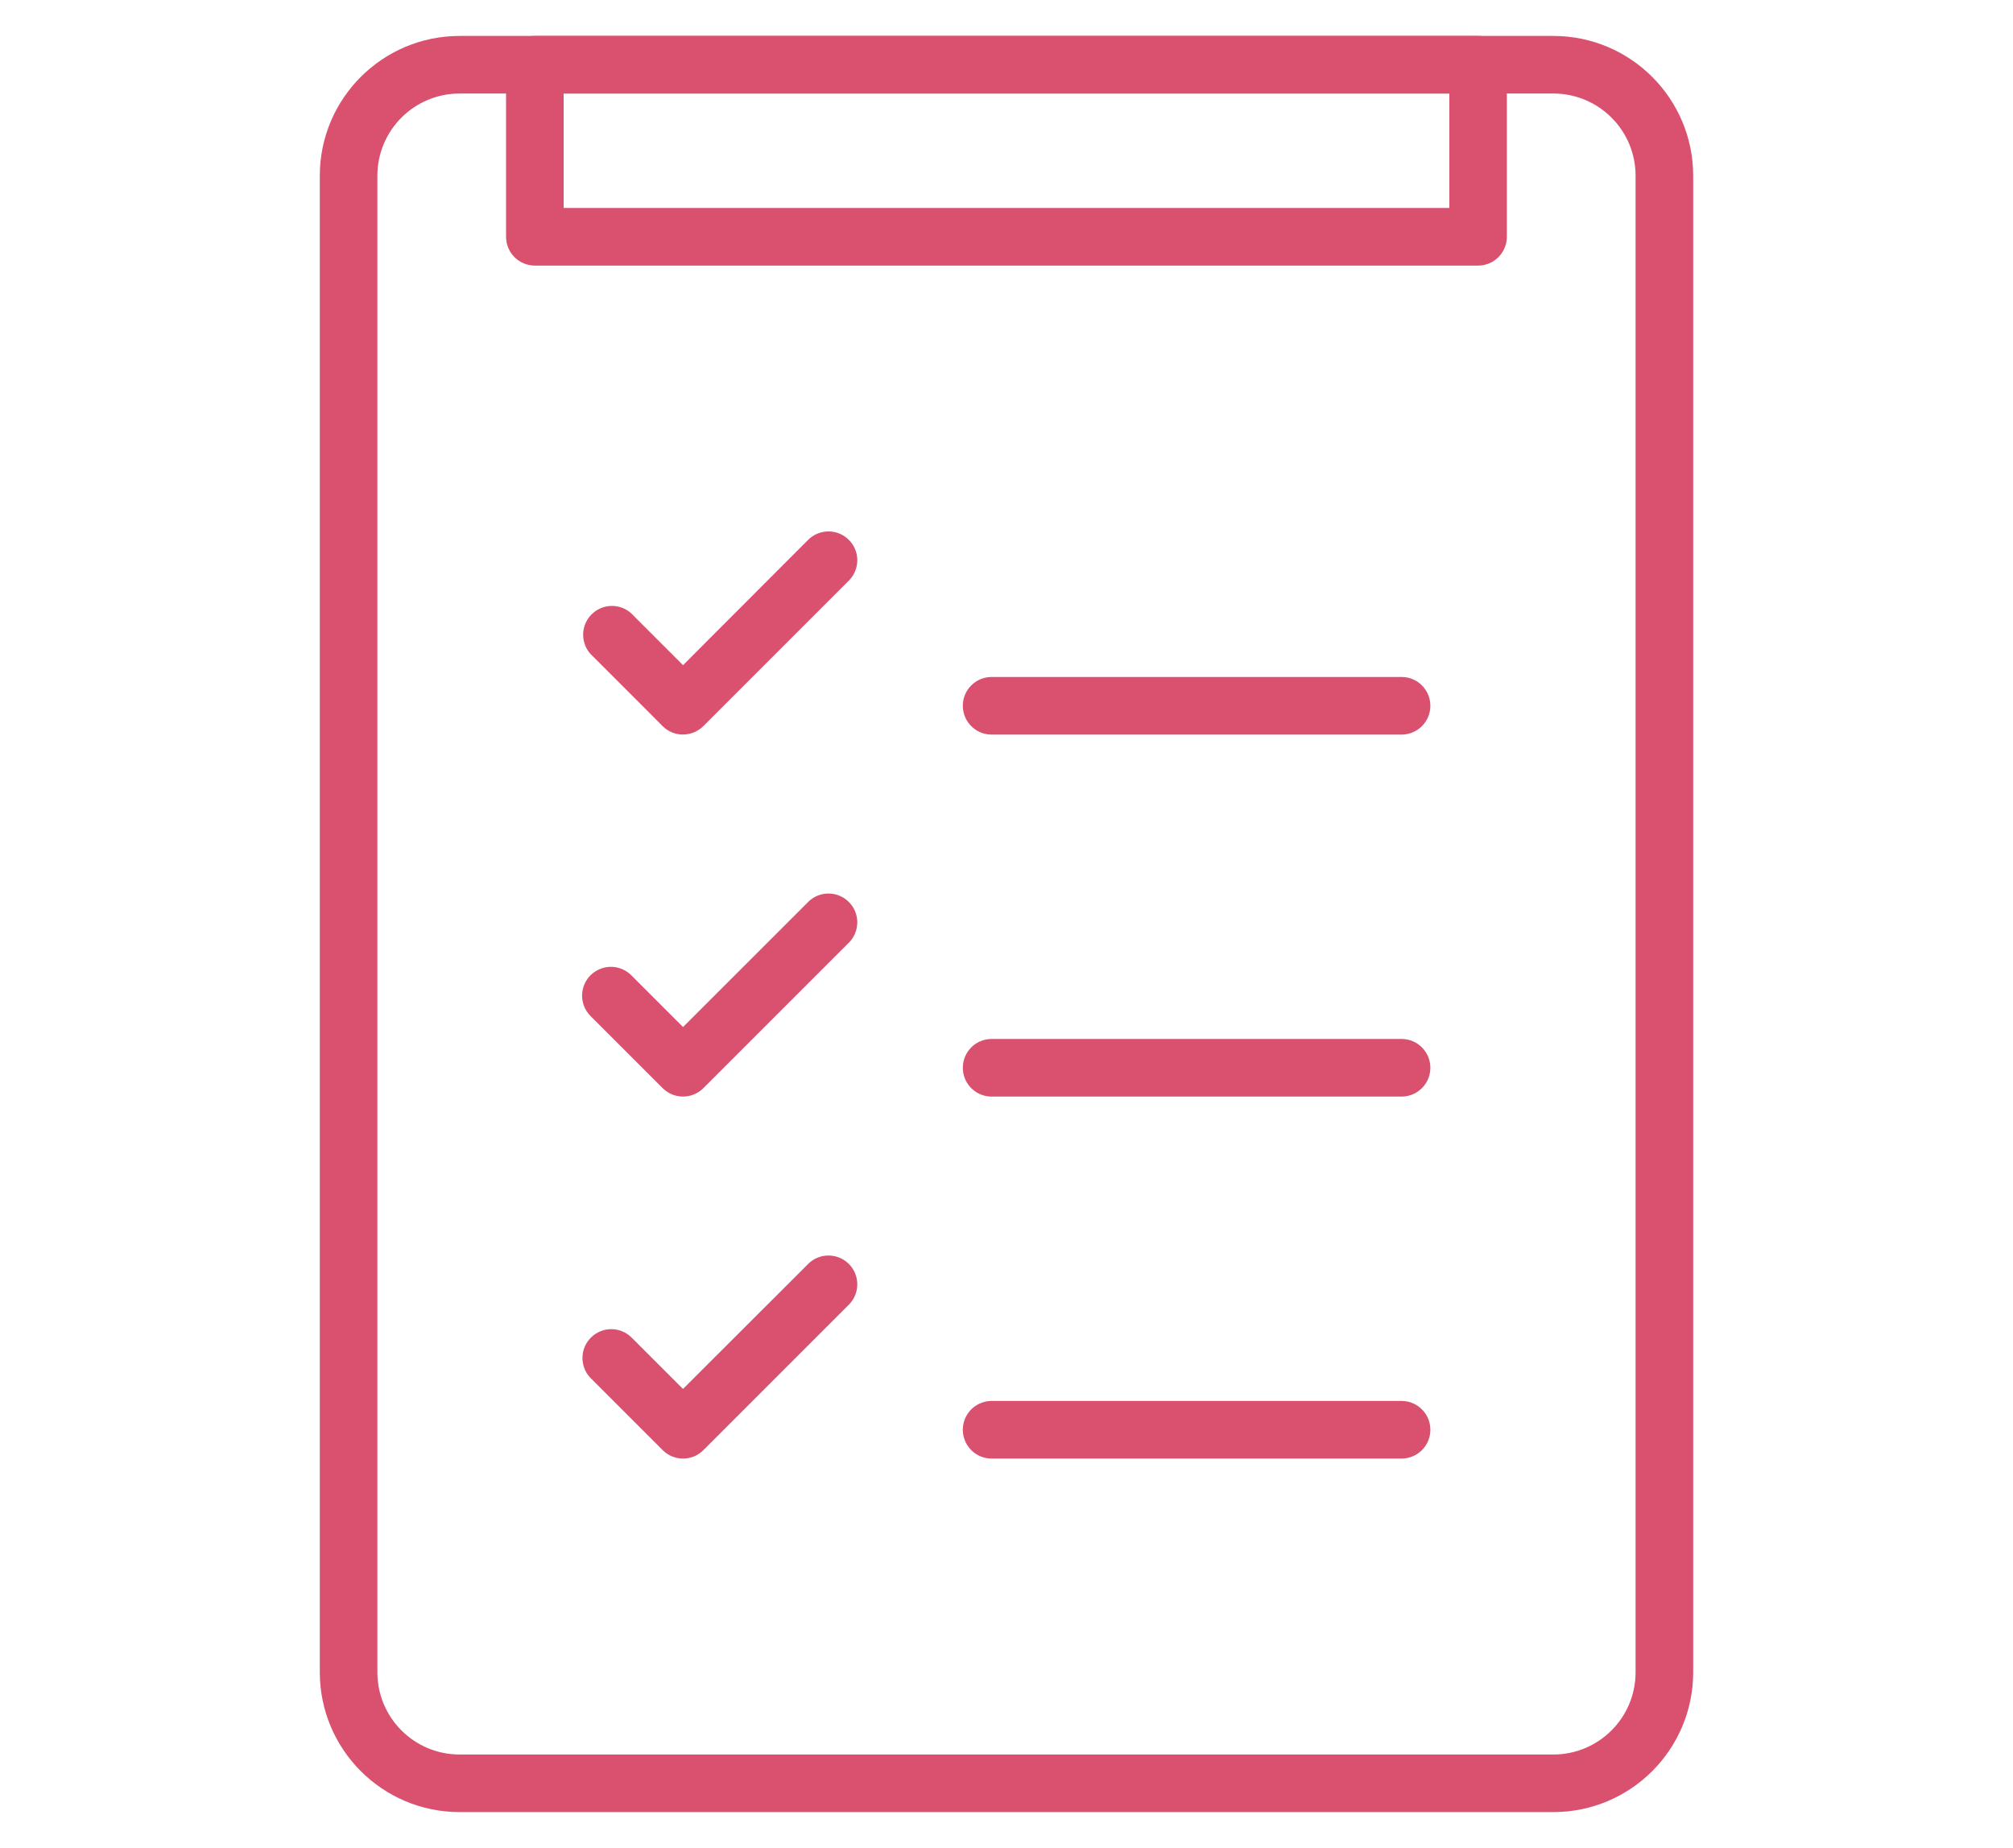 <?xml version="1.0" encoding="UTF-8"?>
<svg id="_グループ_1530" xmlns="http://www.w3.org/2000/svg" xmlns:xlink="http://www.w3.org/1999/xlink" version="1.1" viewBox="0 0 61 56">
  <!-- Generator: Adobe Illustrator 29.3.1, SVG Export Plug-In . SVG Version: 2.1.0 Build 151)  -->
  <defs>
    <style>
      .st0 {
        fill: none;
      }

      .st1 {
        fill: #d9516f;
      }

      .st2 {
        clip-path: url(#clippath);
      }
    </style>
    <clipPath id="clippath">
      <rect class="st0" x="9.691" y="1.089" width="41.618" height="53.822"/>
    </clipPath>
  </defs>
  <g class="st2">
    <g id="_グループ_1529">
      <path id="_パス_11674" class="st1" d="M47.076,54.91H13.924c-2.337-.003-4.23-1.897-4.233-4.234V5.323c.003-2.337,1.896-4.231,4.233-4.234h33.152c2.337.003,4.23,1.897,4.233,4.234v45.353c-.003,2.337-1.896,4.231-4.233,4.234M13.924,2.834c-1.374.002-2.487,1.115-2.488,2.489v45.353c.001,1.374,1.114,2.487,2.488,2.489h33.152c1.373-.002,2.486-1.116,2.487-2.489V5.323c-.001-1.373-1.114-2.487-2.487-2.489,0,0-33.152,0-33.152,0Z"/>
      <path id="_パス_11675" class="st1" d="M44.793,8.048h-28.585c-.482,0-.873-.391-.873-.873h0V1.963c-.001-.482.39-.873.872-.874h28.586c.481.002.87.393.869.874v5.212c0,.482-.391.873-.873.873h0M17.08,6.301h26.84v-3.467h-26.84v3.467Z"/>
      <path id="_パス_11676" class="st1" d="M20.697,22.259c-.232,0-.454-.092-.617-.256l-2.193-2.194c-.318-.363-.281-.914.082-1.232.33-.289.823-.288,1.152.002l1.577,1.577,3.771-3.777c.33-.351.882-.369,1.234-.039s.369.882.039,1.234c-.013.013-.025.026-.039.039l-4.388,4.388c-.164.164-.386.256-.617.256"/>
      <path id="_パス_11677" class="st1" d="M20.697,33.228c-.232,0-.454-.092-.617-.256l-2.193-2.193c-.337-.345-.329-.898.016-1.234.339-.33.879-.331,1.218-.001l1.577,1.577,3.771-3.77c.33-.351.882-.369,1.234-.039.351.33.369.882.039,1.234-.013.013-.025.026-.039.039l-4.388,4.387c-.164.164-.386.256-.617.256"/>
      <path id="_パス_11678" class="st1" d="M20.697,44.197c-.232,0-.454-.092-.617-.256l-2.193-2.194c-.33-.351-.313-.904.039-1.234.336-.316.859-.316,1.195,0l1.576,1.575,3.772-3.768c.33-.351.882-.369,1.234-.039.351.33.369.882.039,1.234-.013.013-.025.026-.039.039l-4.388,4.388c-.164.164-.386.256-.617.256"/>
      <path id="_パス_11679" class="st1" d="M42.501,22.259h-12.481c-.482-.016-.859-.42-.843-.902.015-.459.384-.827.843-.843h12.481c.482.016.859.42.843.902-.015.459-.384.827-.843.843"/>
      <path id="_パス_11680" class="st1" d="M42.501,33.228h-12.481c-.482-.016-.859-.42-.843-.902.015-.459.384-.827.843-.843h12.481c.482.016.859.42.843.902-.015.459-.384.827-.843.843"/>
      <path id="_パス_11681" class="st1" d="M42.501,44.197h-12.481c-.482-.016-.859-.42-.843-.902.015-.459.384-.827.843-.843h12.481c.482.016.859.42.843.902-.015.459-.384.827-.843.843"/>
    </g>
  </g>
</svg>